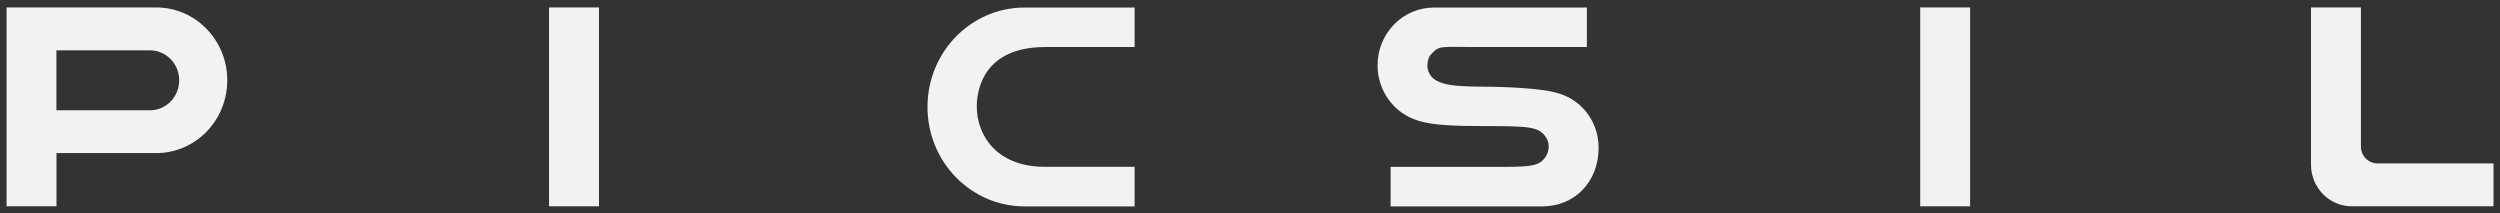 <svg width="1360" height="116" viewBox="0 0 1360 116" fill="none" xmlns="http://www.w3.org/2000/svg">
<rect x="0" y="0" width="1360" height="116" fill="#333333" stroke="none"/>
<path d="M325.838 4.054H298.681V112.221H325.838V4.054Z" fill="#F2F2F2"></path>
<path d="M617.229 112.221V90.744H568.394C541.713 90.744 531.374 73.123 531.374 58.04C531.374 47.546 535.996 25.58 568.68 25.58H617.229V4.103H557.34C528.182 4.103 504.551 28.314 504.551 58.187C504.551 88.059 528.182 112.27 557.34 112.27H617.229V112.221Z" fill="#F2F2F2"></path>
<path d="M30.683 83.276H84.997C106.342 83.276 123.636 65.557 123.636 43.69C123.636 21.773 106.342 4.054 84.997 4.054H3.573V112.221H30.73V83.276H30.683ZM30.683 27.386H81.567C90.381 27.386 97.48 34.708 97.48 43.69C97.48 52.72 90.333 59.992 81.567 59.992H30.683V27.386Z" fill="#F2F2F2"></path>
<path d="M1071.75 4.054H1044.6V112.221H1071.75V4.054Z" fill="#F2F2F2"></path>
<path d="M1293.3 88.889C1288.34 88.889 1284.34 84.74 1284.34 79.664V4.054H1257.18V89.523C1257.18 102.068 1267.09 112.221 1279.34 112.221H1356.47V88.889H1293.3Z" fill="#F2F2F2"></path>
<path d="M845.873 50.23C837.773 48.229 821.86 47.204 806.757 47.155C789.129 47.057 785.413 45.886 781.315 43.787C778.218 42.176 776.503 38.613 776.503 35.928C776.503 31.877 777.837 30.266 778.981 28.997C783.03 24.653 784.65 25.58 801.945 25.58H863.263V4.103H801.659H780.029C763.115 4.103 749.394 18.161 749.394 35.489C749.394 49.791 758.637 61.799 771.405 65.606C779.362 68.242 792.654 68.583 806.757 68.583C831.675 68.583 836.725 68.925 840.584 74.099C841.728 75.612 842.49 77.37 842.49 79.859C842.49 82.055 841.775 83.813 840.87 85.179C837.202 90.988 831.675 90.793 809.949 90.793H756.493V112.27H839.203C856.069 112.27 869.647 99.432 869.647 80.396C869.647 65.411 859.499 53.257 845.873 50.279V50.23Z" fill="#F2F2F2"></path>
</svg>
